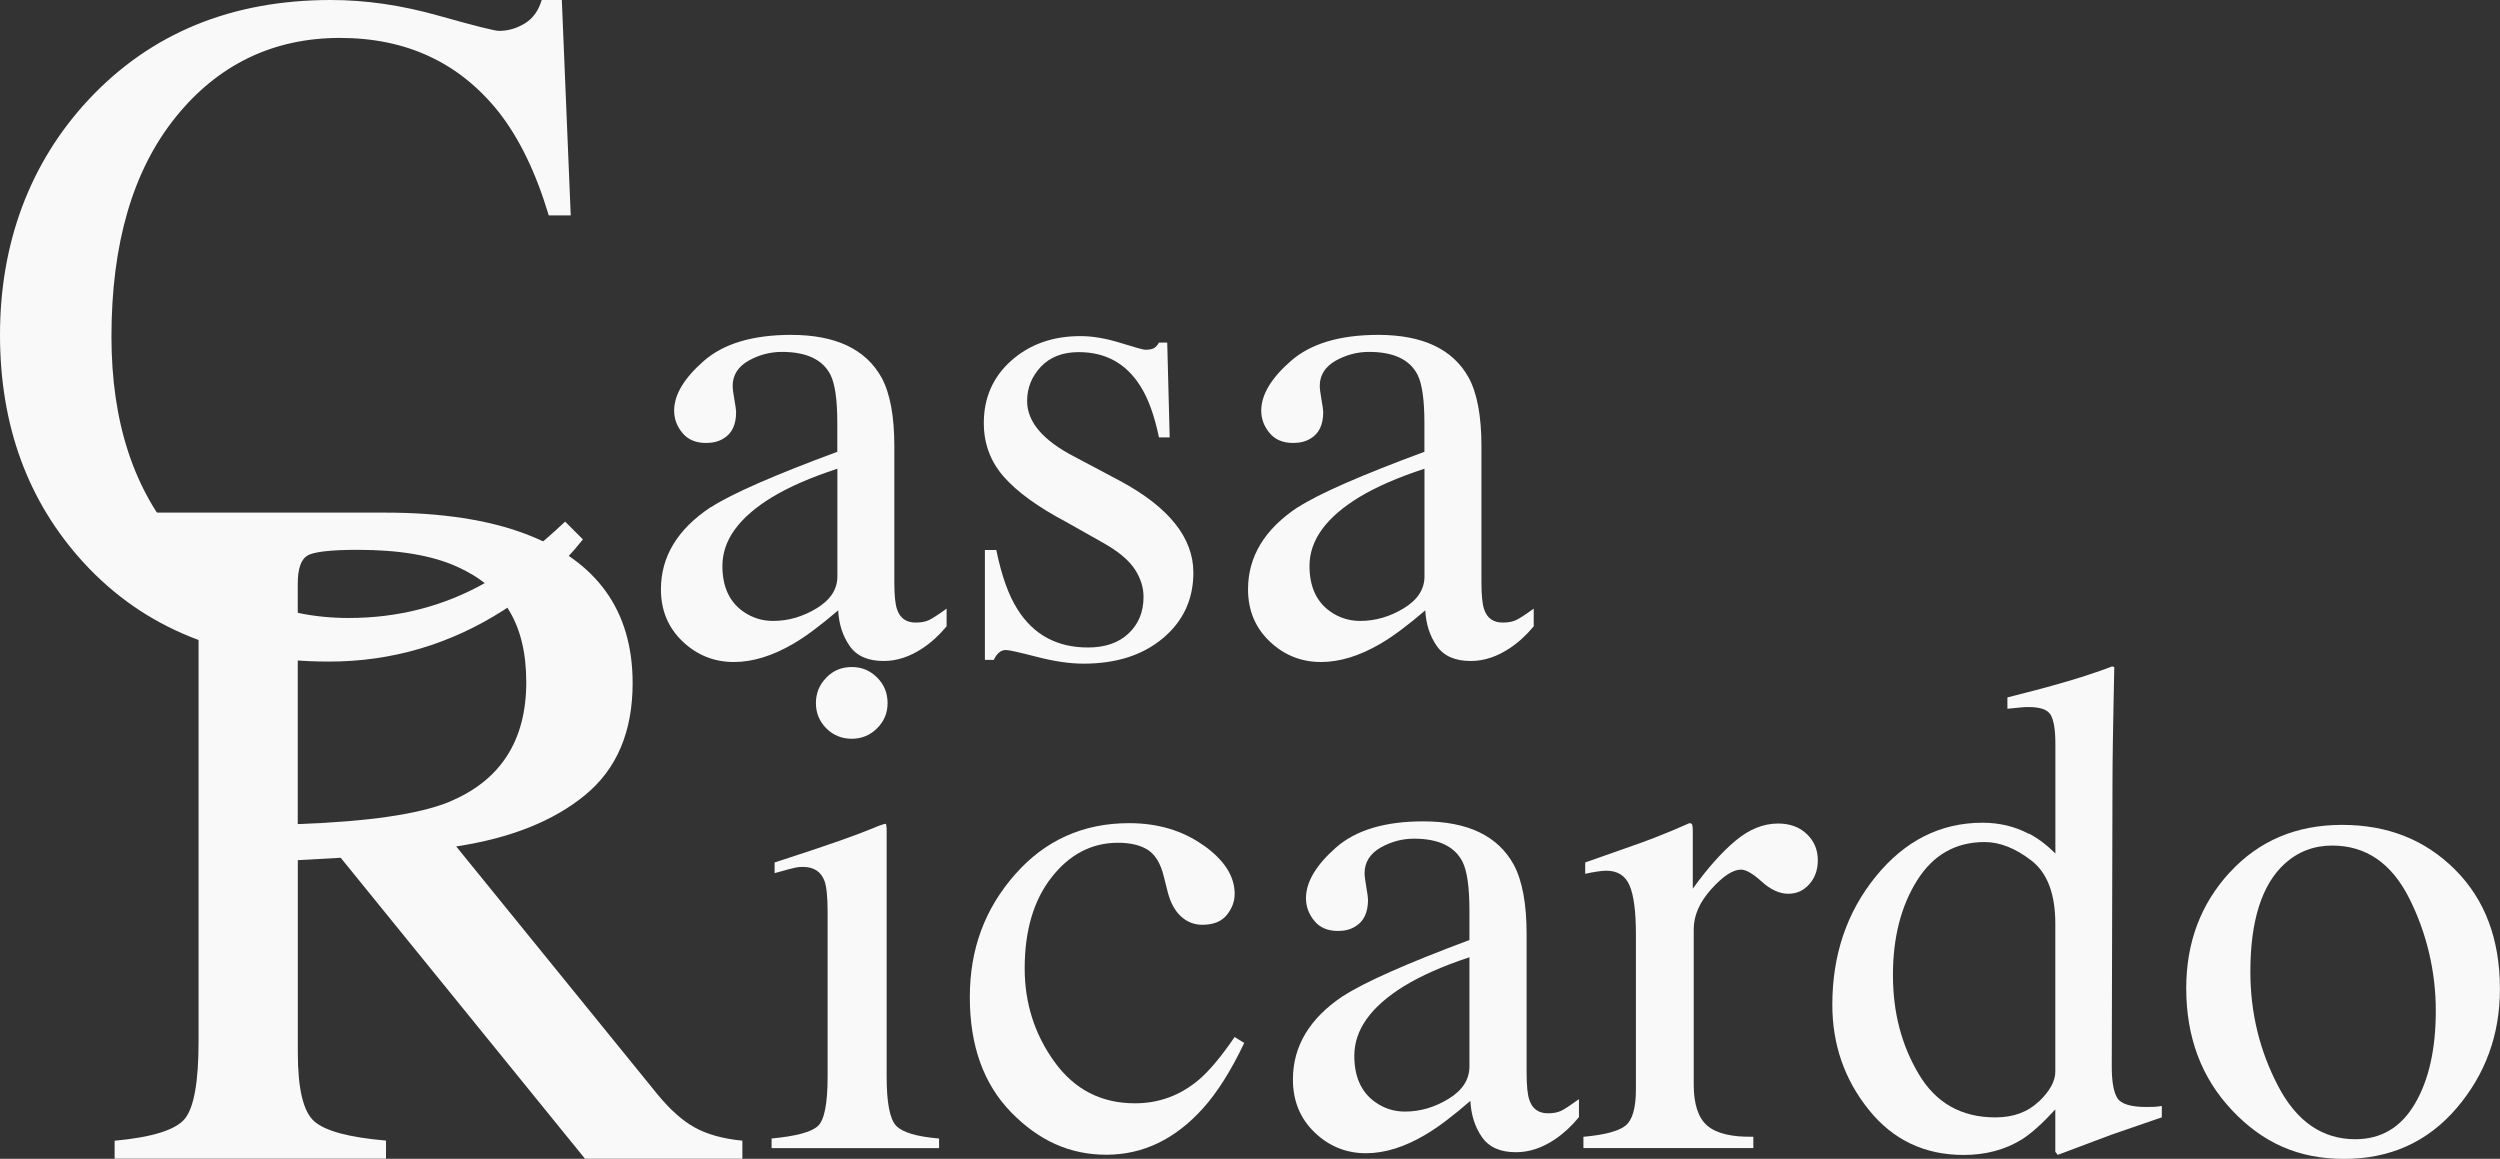 <?xml version="1.0" encoding="UTF-8"?><svg id="Layer_2" xmlns="http://www.w3.org/2000/svg" xmlns:xlink="http://www.w3.org/1999/xlink" viewBox="0 0 348.11 161.36"><rect x="0" y="0" width="348.11" height="161.36" fill="#333333" stroke="none"/><defs><style>.cls-1{fill:#f9f9f9;}</style><filter id="drop-shadow-1" filterUnits="userSpaceOnUse"><feOffset dx="2.96" dy="1.48"/><feGaussianBlur result="blur" stdDeviation="2.96"/><feFlood flood-color="#000" flood-opacity=".4"/><feComposite in2="blur" operator="in"/><feComposite in="SourceGraphic"/></filter></defs><path class="cls-1" d="m60.95,2.15c5.08,1.43,7.93,2.15,8.54,2.15,1.26,0,2.45-.35,3.59-1.04,1.13-.69,1.91-1.78,2.35-3.26h2.8l1.24,29.99h-3.06c-1.78-5.95-4.11-10.76-6.98-14.41-5.48-6.87-12.84-10.3-22.1-10.3s-16.98,3.69-22.91,11.08c-5.93,7.39-8.9,17.56-8.9,30.51,0,11.91,3.12,21.41,9.35,28.52,6.24,7.11,14.13,10.66,23.7,10.66,6.91,0,13.28-1.65,19.1-4.95,3.35-1.87,7.02-4.69,11.02-8.47l2.48,2.48c-2.96,3.74-6.63,7.02-11.02,9.84-7.48,4.78-15.58,7.17-24.32,7.17-14.34,0-25.73-4.58-34.16-13.75C3.89,69.88,0,59.3,0,46.61S4.11,22.71,12.32,13.89C20.97,4.63,32.22,0,46.09,0c4.82,0,9.78.72,14.86,2.15Z"/><g><path class="cls-1" d="m99,70.62c2.94-1.89,8.8-4.46,17.59-7.71v-4.02c0-3.22-.32-5.46-.96-6.72-1.09-2.11-3.34-3.17-6.76-3.17-1.63,0-3.18.41-4.65,1.23-1.47.85-2.2,2.02-2.2,3.5,0,.38.08,1.02.24,1.92.16.9.24,1.47.24,1.73,0,1.77-.59,3-1.77,3.69-.67.41-1.47.61-2.4.61-1.44,0-2.54-.46-3.31-1.4-.77-.93-1.15-1.96-1.15-3.1,0-2.21,1.38-4.52,4.14-6.93,2.76-2.41,6.81-3.62,12.15-3.62,6.2,0,10.4,1.99,12.6,5.96,1.18,2.18,1.77,5.35,1.77,9.51v18.97c0,1.83.13,3.09.38,3.78.41,1.23,1.28,1.84,2.59,1.84.73,0,1.34-.11,1.82-.33.48-.22,1.31-.76,2.49-1.61v2.46c-1.02,1.23-2.12,2.24-3.31,3.03-1.79,1.2-3.61,1.8-5.46,1.8-2.17,0-3.75-.69-4.72-2.08-.97-1.39-1.51-3.04-1.61-4.97-2.43,2.08-4.5,3.63-6.23,4.64-2.91,1.7-5.67,2.55-8.29,2.55-2.75,0-5.13-.95-7.14-2.86-2.01-1.91-3.02-4.33-3.02-7.26,0-4.57,2.32-8.39,6.95-11.45Zm17.59-5.35c-3.67,1.2-6.71,2.52-9.1,3.97-4.6,2.81-6.9,5.99-6.9,9.56,0,2.87.96,4.98,2.88,6.34,1.25.88,2.64,1.32,4.17,1.32,2.11,0,4.13-.58,6.06-1.75,1.93-1.17,2.9-2.65,2.9-4.45v-14.99Z"/><path class="cls-1" d="m137.15,76.58h1.58c.73,3.59,1.72,6.35,2.96,8.28,2.23,3.53,5.5,5.3,9.8,5.3,2.39,0,4.28-.65,5.66-1.96,1.39-1.31,2.08-3,2.08-5.08,0-1.32-.4-2.6-1.2-3.83-.8-1.23-2.2-2.43-4.22-3.59l-5.37-3.03c-3.93-2.08-6.82-4.18-8.67-6.29-1.85-2.11-2.78-4.6-2.78-7.47,0-3.53,1.28-6.43,3.83-8.7,2.56-2.27,5.77-3.41,9.63-3.41,1.69,0,3.55.32,5.58.95,2.03.63,3.17.95,3.43.95.58,0,.99-.08,1.25-.24.26-.16.48-.41.67-.76h1.15l.34,13.2h-1.49c-.64-3.06-1.5-5.44-2.59-7.14-1.98-3.15-4.84-4.73-8.58-4.73-2.24,0-3.99.68-5.27,2.03-1.28,1.36-1.92,2.95-1.92,4.78,0,2.9,2.2,5.49,6.61,7.76l6.33,3.36c6.8,3.66,10.21,7.92,10.21,12.77,0,3.72-1.41,6.76-4.23,9.13-2.82,2.37-6.51,3.55-11.07,3.55-1.91,0-4.08-.32-6.51-.95-2.42-.63-3.86-.95-4.3-.95-.38,0-.72.13-1,.4-.29.27-.51.59-.67.97h-1.25v-15.28Z"/><path class="cls-1" d="m180.75,70.62c2.94-1.89,8.8-4.46,17.59-7.71v-4.02c0-3.22-.32-5.46-.96-6.72-1.09-2.11-3.34-3.17-6.76-3.17-1.63,0-3.18.41-4.65,1.23-1.47.85-2.2,2.02-2.2,3.5,0,.38.08,1.02.24,1.92.16.9.24,1.47.24,1.73,0,1.77-.59,3-1.77,3.69-.67.41-1.47.61-2.4.61-1.44,0-2.54-.46-3.31-1.4-.77-.93-1.15-1.96-1.15-3.1,0-2.21,1.38-4.52,4.14-6.93,2.76-2.41,6.81-3.62,12.15-3.62,6.2,0,10.4,1.99,12.6,5.96,1.18,2.18,1.77,5.35,1.77,9.51v18.97c0,1.83.13,3.09.38,3.78.41,1.23,1.28,1.84,2.59,1.84.73,0,1.34-.11,1.82-.33.48-.22,1.31-.76,2.49-1.61v2.46c-1.02,1.23-2.12,2.24-3.31,3.03-1.79,1.2-3.61,1.8-5.46,1.8-2.17,0-3.75-.69-4.72-2.08-.97-1.39-1.51-3.04-1.61-4.97-2.43,2.08-4.5,3.63-6.23,4.64-2.91,1.7-5.67,2.55-8.29,2.55-2.75,0-5.13-.95-7.14-2.86-2.01-1.91-3.02-4.33-3.02-7.26,0-4.57,2.32-8.39,6.95-11.45Zm17.59-5.35c-3.67,1.2-6.71,2.52-9.1,3.97-4.6,2.81-6.9,5.99-6.9,9.56,0,2.87.96,4.98,2.88,6.34,1.25.88,2.64,1.32,4.17,1.32,2.11,0,4.13-.58,6.06-1.75,1.93-1.17,2.9-2.65,2.9-4.45v-14.99Z"/></g><path class="cls-1" d="m15.96,158.84c5.22-.48,8.48-1.5,9.76-3.04,1.28-1.54,1.93-5.13,1.93-10.77v-58.91c0-4.78-.72-7.91-2.16-9.4-1.44-1.48-4.62-2.42-9.53-2.82v-2.52h37.66c7.84,0,14.37,1,19.59,2.98,9.92,3.76,14.88,10.68,14.88,20.76,0,6.76-2.2,11.96-6.61,15.58-4.41,3.63-10.39,6.01-17.96,7.16l28.03,34.52c1.73,2.11,3.45,3.65,5.18,4.61s3.94,1.58,6.64,1.84v2.52h-21.91l-34.02-41.91-5.97.33v26.81c0,5.03.76,8.22,2.29,9.56,1.53,1.35,4.86,2.24,9.99,2.68v2.52H15.96v-2.52Zm46.49-47.15c7.22-2.96,10.83-8.53,10.83-16.7s-3.23-13.23-9.7-16.11c-3.45-1.55-8.04-2.32-13.75-2.32-3.85,0-6.21.28-7.07.83-.86.55-1.3,1.84-1.3,3.88v33.48c9.78-.35,16.78-1.37,20.99-3.05Z"/><g><path class="cls-1" d="m107.42,158.53c3.42-.32,5.58-.9,6.48-1.75.9-.85,1.34-3.14,1.34-6.89v-22.89c0-2.08-.14-3.52-.43-4.32-.48-1.31-1.49-1.97-3.02-1.97-.35,0-.7.03-1.03.1-.34.06-1.3.32-2.9.77v-1.49l2.06-.67c5.6-1.82,9.5-3.2,11.71-4.13.9-.38,1.47-.58,1.73-.58.06.22.1.46.1.72v34.46c0,3.65.44,5.94,1.32,6.86.88.93,2.87,1.52,5.98,1.78v1.34h-23.32v-1.34Zm7.63-64.17c.96-.99,2.14-1.48,3.55-1.48s2.55.49,3.53,1.46c.98.97,1.46,2.16,1.46,3.56s-.49,2.54-1.46,3.51c-.98.97-2.15,1.46-3.53,1.46s-2.59-.49-3.55-1.46-1.44-2.14-1.44-3.51.48-2.55,1.44-3.53Z"/><path class="cls-1" d="m167.58,117.7c2.9,2.06,4.34,4.31,4.34,6.77,0,1.05-.37,2.03-1.1,2.94-.74.91-1.87,1.36-3.41,1.36-1.12,0-2.1-.38-2.95-1.15-.85-.77-1.46-1.89-1.85-3.36l-.58-2.3c-.42-1.7-1.14-2.9-2.16-3.6-1.06-.67-2.45-1.01-4.18-1.01-3.65,0-6.73,1.59-9.24,4.78-2.51,3.19-3.77,7.42-3.77,12.71,0,4.84,1.38,9.18,4.15,13.02,2.77,3.84,6.5,5.77,11.21,5.77,3.33,0,6.29-1.09,8.88-3.27,1.47-1.25,3.14-3.24,4.99-5.96l1.34.82c-1.82,3.84-3.74,6.89-5.76,9.13-3.87,4.29-8.35,6.44-13.44,6.44s-9.41-1.97-13.25-5.9c-3.84-3.94-5.76-9.28-5.76-16.03s2.1-12.32,6.29-17.09c4.19-4.77,9.49-7.15,15.89-7.15,4,0,7.45,1.03,10.34,3.08Z"/><path class="cls-1" d="m187,138.71c2.94-1.92,8.81-4.53,17.61-7.82v-4.08c0-3.26-.32-5.53-.96-6.81-1.09-2.14-3.34-3.22-6.77-3.22-1.63,0-3.18.42-4.66,1.25-1.47.86-2.21,2.05-2.21,3.55,0,.38.08,1.03.24,1.94.16.91.24,1.5.24,1.75,0,1.79-.59,3.04-1.78,3.74-.67.42-1.47.62-2.4.62-1.44,0-2.54-.47-3.31-1.42-.77-.94-1.15-1.99-1.15-3.14,0-2.24,1.38-4.58,4.15-7.03,2.77-2.45,6.82-3.67,12.17-3.67,6.21,0,10.41,2.02,12.62,6.05,1.18,2.21,1.78,5.42,1.78,9.65v19.24c0,1.86.13,3.14.38,3.84.42,1.25,1.28,1.87,2.59,1.87.74,0,1.34-.11,1.82-.34.48-.22,1.31-.77,2.5-1.63v2.5c-1.02,1.25-2.13,2.27-3.31,3.07-1.79,1.22-3.62,1.82-5.47,1.82-2.18,0-3.75-.7-4.73-2.11-.98-1.41-1.51-3.09-1.61-5.04-2.43,2.11-4.51,3.68-6.24,4.7-2.91,1.73-5.68,2.59-8.3,2.59-2.75,0-5.14-.97-7.15-2.9-2.02-1.94-3.02-4.39-3.02-7.37,0-4.64,2.32-8.51,6.96-11.61Zm17.61-5.42c-3.68,1.22-6.72,2.56-9.12,4.03-4.61,2.85-6.91,6.08-6.91,9.69,0,2.91.96,5.06,2.88,6.43,1.25.9,2.64,1.34,4.18,1.34,2.11,0,4.13-.59,6.07-1.78,1.94-1.18,2.9-2.69,2.9-4.51v-15.21Z"/><path class="cls-1" d="m220.49,158.29c2.94-.26,4.9-.78,5.86-1.56.96-.78,1.44-2.46,1.44-5.02v-21.64c0-3.17-.3-5.43-.89-6.79-.59-1.36-1.67-2.04-3.24-2.04-.32,0-.74.04-1.27.12-.53.08-1.08.18-1.66.31v-1.58c1.82-.64,3.68-1.3,5.6-1.97s3.24-1.15,3.97-1.44c1.59-.61,3.24-1.3,4.93-2.06.22,0,.36.08.41.24.05.16.07.5.07,1.01v7.87c2.05-2.85,4.03-5.07,5.94-6.67,1.91-1.6,3.89-2.4,5.94-2.4,1.64,0,2.97.49,3.99,1.46,1.03.98,1.54,2.2,1.54,3.67,0,1.31-.39,2.42-1.18,3.31-.78.9-1.77,1.34-2.95,1.34s-2.44-.56-3.67-1.68c-1.23-1.12-2.2-1.68-2.9-1.68-1.12,0-2.5.9-4.13,2.71-1.63,1.81-2.45,3.67-2.45,5.59v21.64c0,2.75.64,4.66,1.92,5.74,1.28,1.07,3.41,1.58,6.38,1.51v1.58h-23.66v-1.58Z"/><path class="cls-1" d="m282.5,116.06c1.28.67,2.51,1.6,3.7,2.78v-15.26c0-1.95-.22-3.29-.65-4.03-.43-.74-1.46-1.1-3.1-1.1-.38,0-.72.02-1.01.05-.29.03-.93.1-1.92.19v-1.58l3.94-1.01c1.44-.38,2.88-.78,4.32-1.2,1.44-.42,2.7-.82,3.79-1.2.51-.16,1.36-.46,2.54-.91l.29.1-.1,5.04c-.03,1.82-.06,3.7-.1,5.64-.03,1.94-.05,3.85-.05,5.74l-.1,39.21c0,2.08.26,3.54.77,4.37.51.83,1.87,1.25,4.08,1.25.35,0,.7,0,1.06-.02.35-.02.7-.06,1.06-.12v1.58c-.19.06-2.51.86-6.96,2.4l-7.53,2.83-.34-.43v-5.9c-1.79,1.95-3.34,3.34-4.66,4.18-2.34,1.44-5.04,2.16-8.11,2.16-5.44,0-9.85-2.1-13.22-6.31-3.38-4.21-5.06-9.08-5.06-14.61,0-6.94,2.02-12.9,6.07-17.88,4.05-4.97,9-7.46,14.85-7.46,2.34,0,4.48.51,6.43,1.54Zm1.39,37.34c1.54-1.47,2.3-2.86,2.3-4.18v-20.59c0-4.16-1.11-7.09-3.34-8.81-2.22-1.71-4.39-2.57-6.5-2.57-4.03,0-7.17,1.78-9.41,5.35-2.24,3.57-3.36,7.96-3.36,13.17s1.19,9.74,3.58,13.77c2.38,4.03,5.94,6.05,10.68,6.05,2.5,0,4.51-.74,6.05-2.21Z"/><path class="cls-1" d="m310.5,121.46c4.05-4.4,9.25-6.6,15.62-6.6s11.58,2.08,15.74,6.24c4.16,4.16,6.24,9.69,6.24,16.61,0,6.37-2.02,11.9-6.05,16.61-4.03,4.7-9.25,7.05-15.65,7.05s-11.34-2.26-15.6-6.77c-4.26-4.51-6.38-10.17-6.38-16.99,0-6.37,2.02-11.75,6.07-16.15Zm7.66-1.22c-3.21,2.91-4.81,7.94-4.81,15.07,0,5.7,1.29,11.01,3.87,15.93,2.58,4.93,6.16,7.39,10.75,7.39,3.59,0,6.36-1.65,8.29-4.94,1.94-3.29,2.91-7.61,2.91-12.96s-1.23-10.75-3.7-15.65c-2.47-4.9-6.04-7.34-10.72-7.34-2.53,0-4.73.83-6.59,2.5Z"/></g></svg>